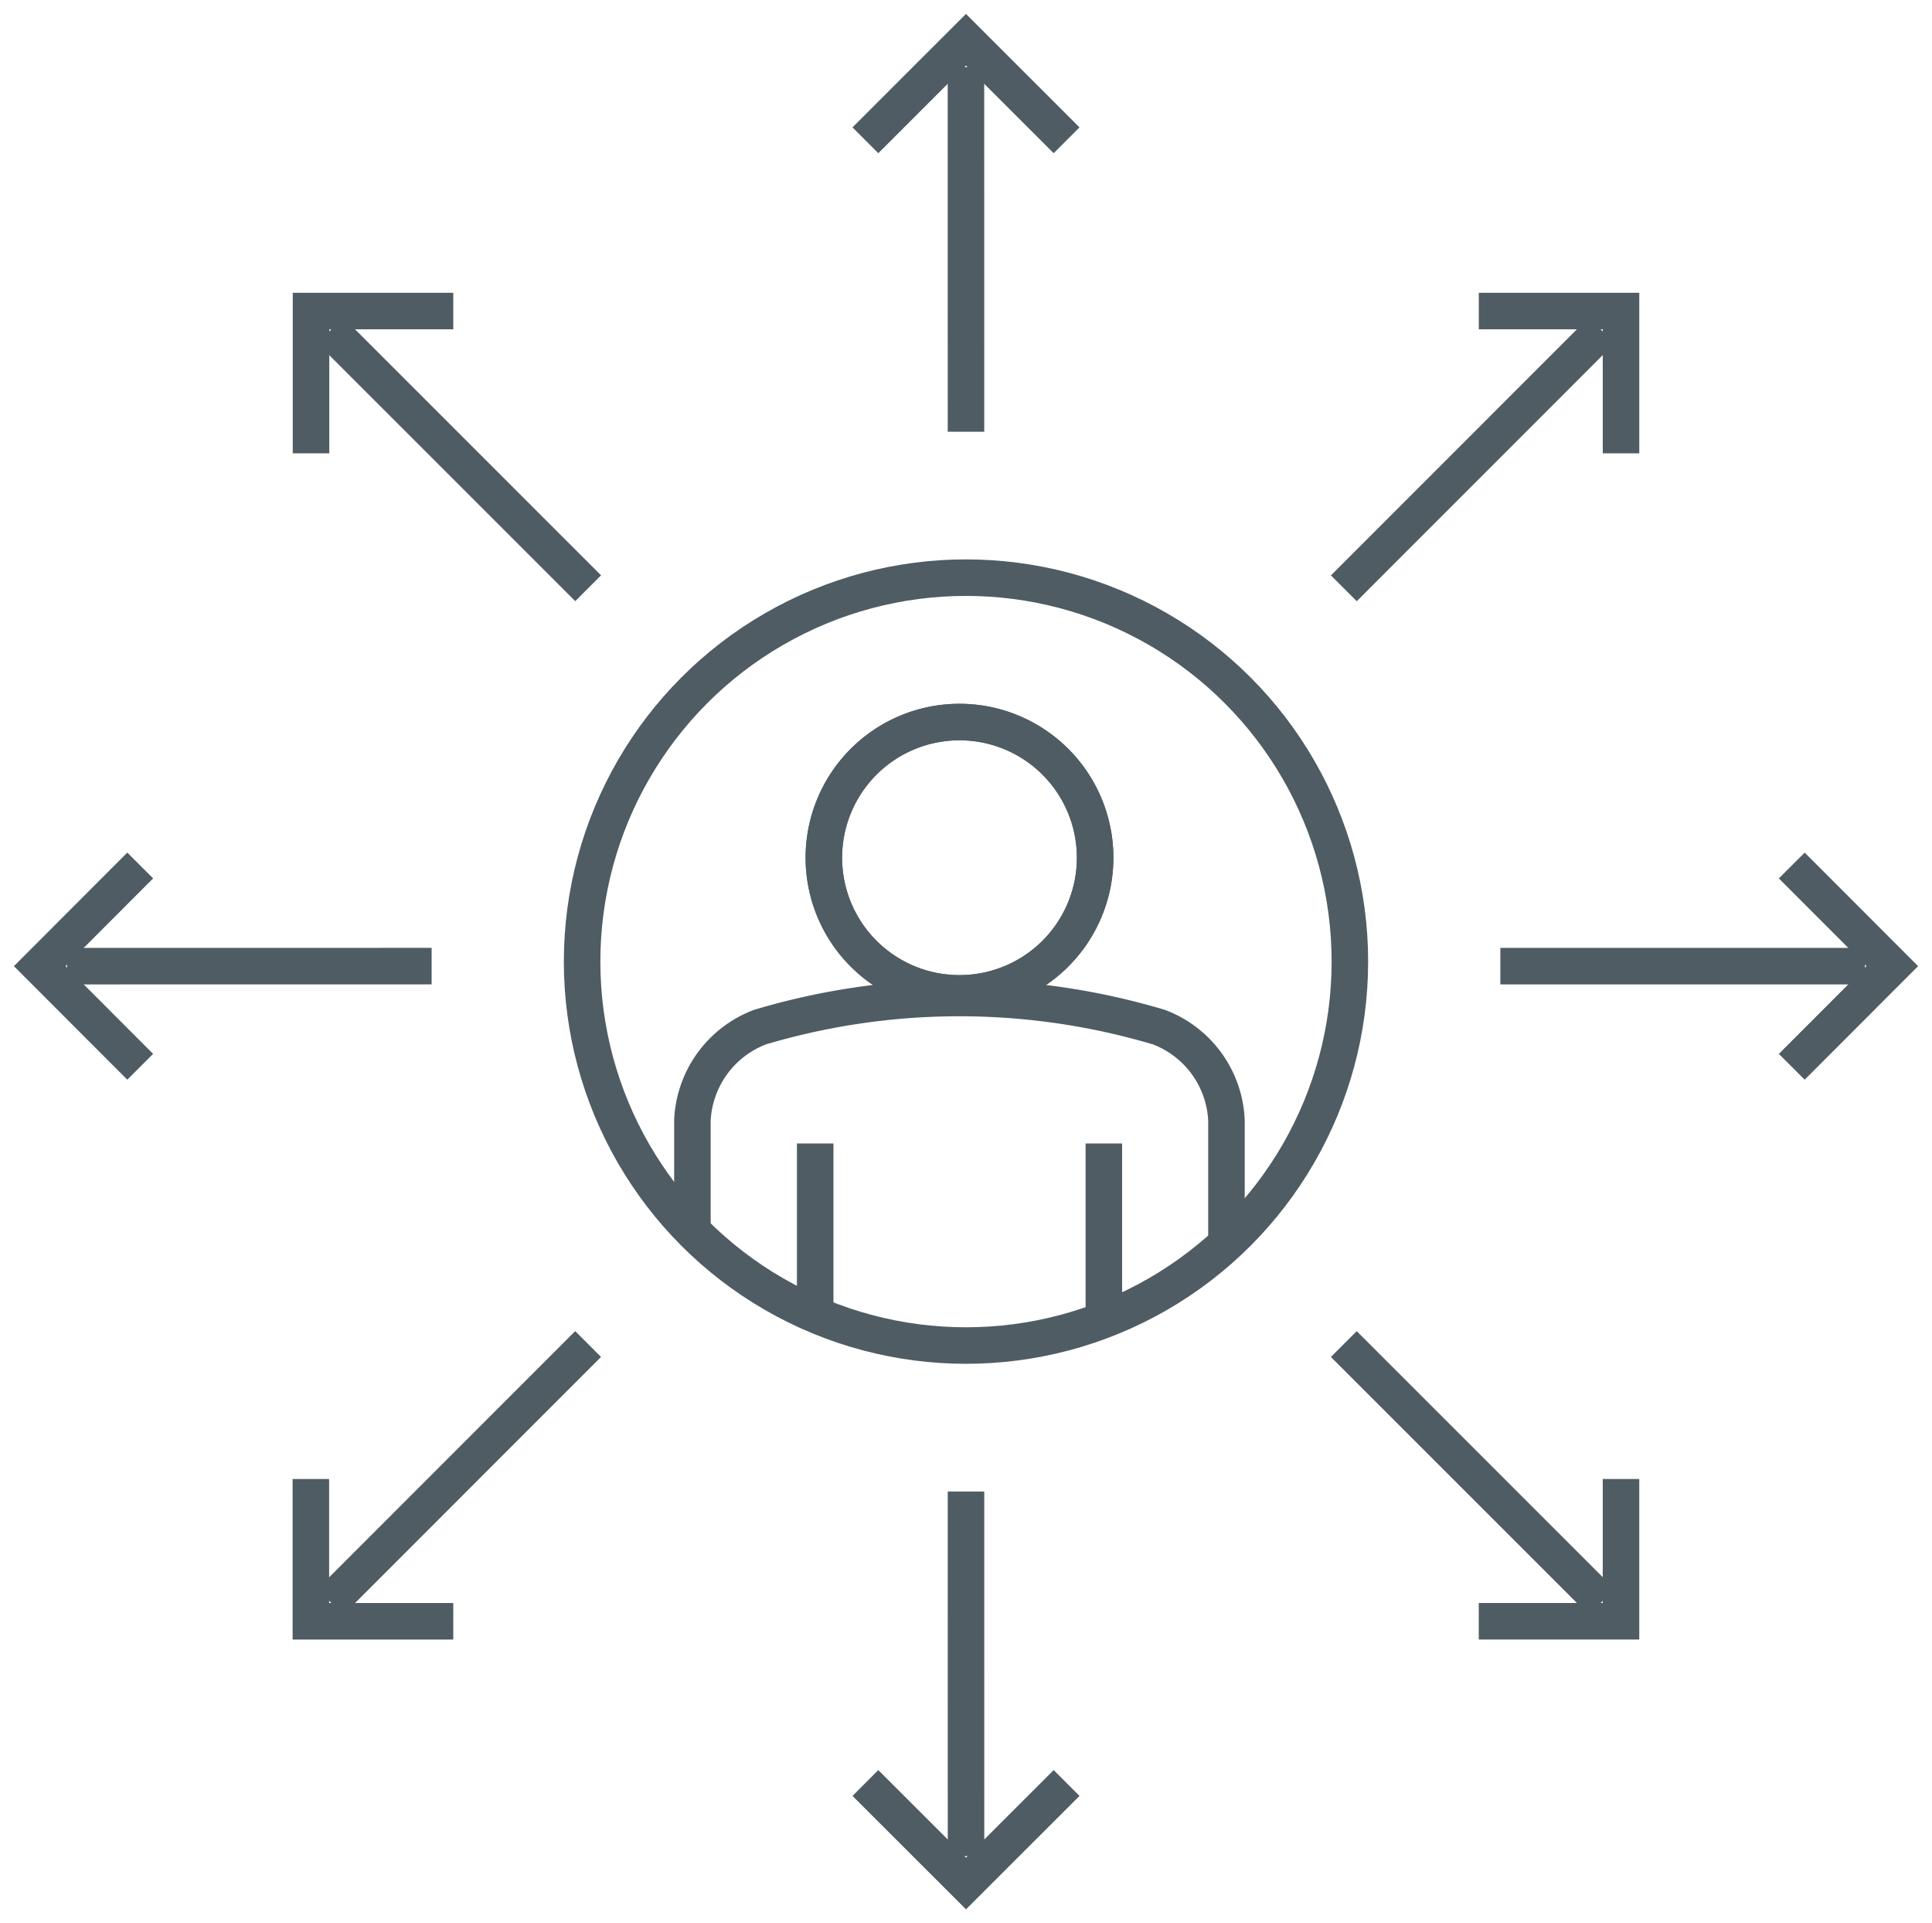<svg xmlns="http://www.w3.org/2000/svg" xmlns:xlink="http://www.w3.org/1999/xlink" width="105.827" height="105.329" viewBox="0 0 105.827 105.329"><defs><clipPath id="a"><rect width="105.827" height="105.329" fill="none" stroke="#4f5c63" stroke-width="2"/></clipPath></defs><g clip-path="url(#a)"><path d="M95.681,57.236l5.507-5.512-5.507-5.512" transform="translate(2.464 1.19)" fill="none" stroke="#4f5c63" stroke-width="2"/><line x1="19.972" transform="translate(82.183 52.914)" fill="none" stroke="#4f5c63" stroke-width="2"/><path d="M7.625,46.211,2.12,51.724l5.505,5.512" transform="translate(0.055 1.19)" fill="none" stroke="#4f5c63" stroke-width="2"/><line y1="0.001" x2="19.972" transform="translate(3.671 52.913)" fill="none" stroke="#4f5c63" stroke-width="2"/><path d="M57.233,7.629,51.721,2.121,46.212,7.629" transform="translate(1.19 0.055)" fill="none" stroke="#4f5c63" stroke-width="2"/><line x2="0.002" y2="19.972" transform="translate(52.911 3.673)" fill="none" stroke="#4f5c63" stroke-width="2"/></g><path d="M86.759,24.4l0-7.793h-7.79" transform="translate(2.034 0.428)" fill="none" stroke="#4f5c63" stroke-width="2"/><line x1="14.121" y2="14.125" transform="translate(73.61 18.095)" fill="none" stroke="#4f5c63" stroke-width="2"/><path d="M16.6,78.968l0,7.793H24.4" transform="translate(0.428 2.034)" fill="none" stroke="#4f5c63" stroke-width="2"/><line y1="14.125" x2="14.12" transform="translate(18.094 73.61)" fill="none" stroke="#4f5c63" stroke-width="2"/><path d="M78.966,86.76h7.792l0-7.792" transform="translate(2.034 2.034)" fill="none" stroke="#4f5c63" stroke-width="2"/><line x1="14.125" y1="14.123" transform="translate(73.608 73.612)" fill="none" stroke="#4f5c63" stroke-width="2"/><path d="M24.4,16.607l-7.792,0,0,7.792" transform="translate(0.428 0.428)" fill="none" stroke="#4f5c63" stroke-width="2"/><line x2="14.124" y2="14.122" transform="translate(18.092 18.095)" fill="none" stroke="#4f5c63" stroke-width="2"/><g clip-path="url(#a)"><path d="M46.213,95.2l5.511,5.506L57.234,95.2" transform="translate(1.19 2.451)" fill="none" stroke="#4f5c63" stroke-width="2"/><line x1="0.002" y1="19.97" transform="translate(52.913 81.687)" fill="none" stroke="#4f5c63" stroke-width="2"/><ellipse cx="21.028" cy="21.028" rx="21.028" ry="21.028" transform="translate(31.885 31.637)" fill="none" stroke="#4f5c63" stroke-width="2"/><path d="M66.228,66.523V59.99a5.727,5.727,0,0,0-3.7-5.108,38.227,38.227,0,0,0-21.853,0,5.746,5.746,0,0,0-3.7,5.108v5.763" transform="translate(0.952 1.372)" fill="none" stroke="#4f5c63" stroke-width="2"/><path d="M58.854,45.984a7.43,7.43,0,1,1-7.432-7.432A7.43,7.43,0,0,1,58.854,45.984Z" transform="translate(1.133 0.993)" fill="none" stroke="#4f5c63" stroke-miterlimit="10" stroke-width="2"/><path d="M58.854,45.984a7.43,7.43,0,1,1-7.432-7.432A7.43,7.43,0,0,1,58.854,45.984Z" transform="translate(1.133 0.993)" fill="none" stroke="#4f5c63" stroke-width="2"/><line y2="9.712" transform="translate(44.653 62.627)" fill="none" stroke="#4f5c63" stroke-width="2"/><line y2="9.712" transform="translate(60.464 62.627)" fill="none" stroke="#4f5c63" stroke-width="2"/></g></svg>